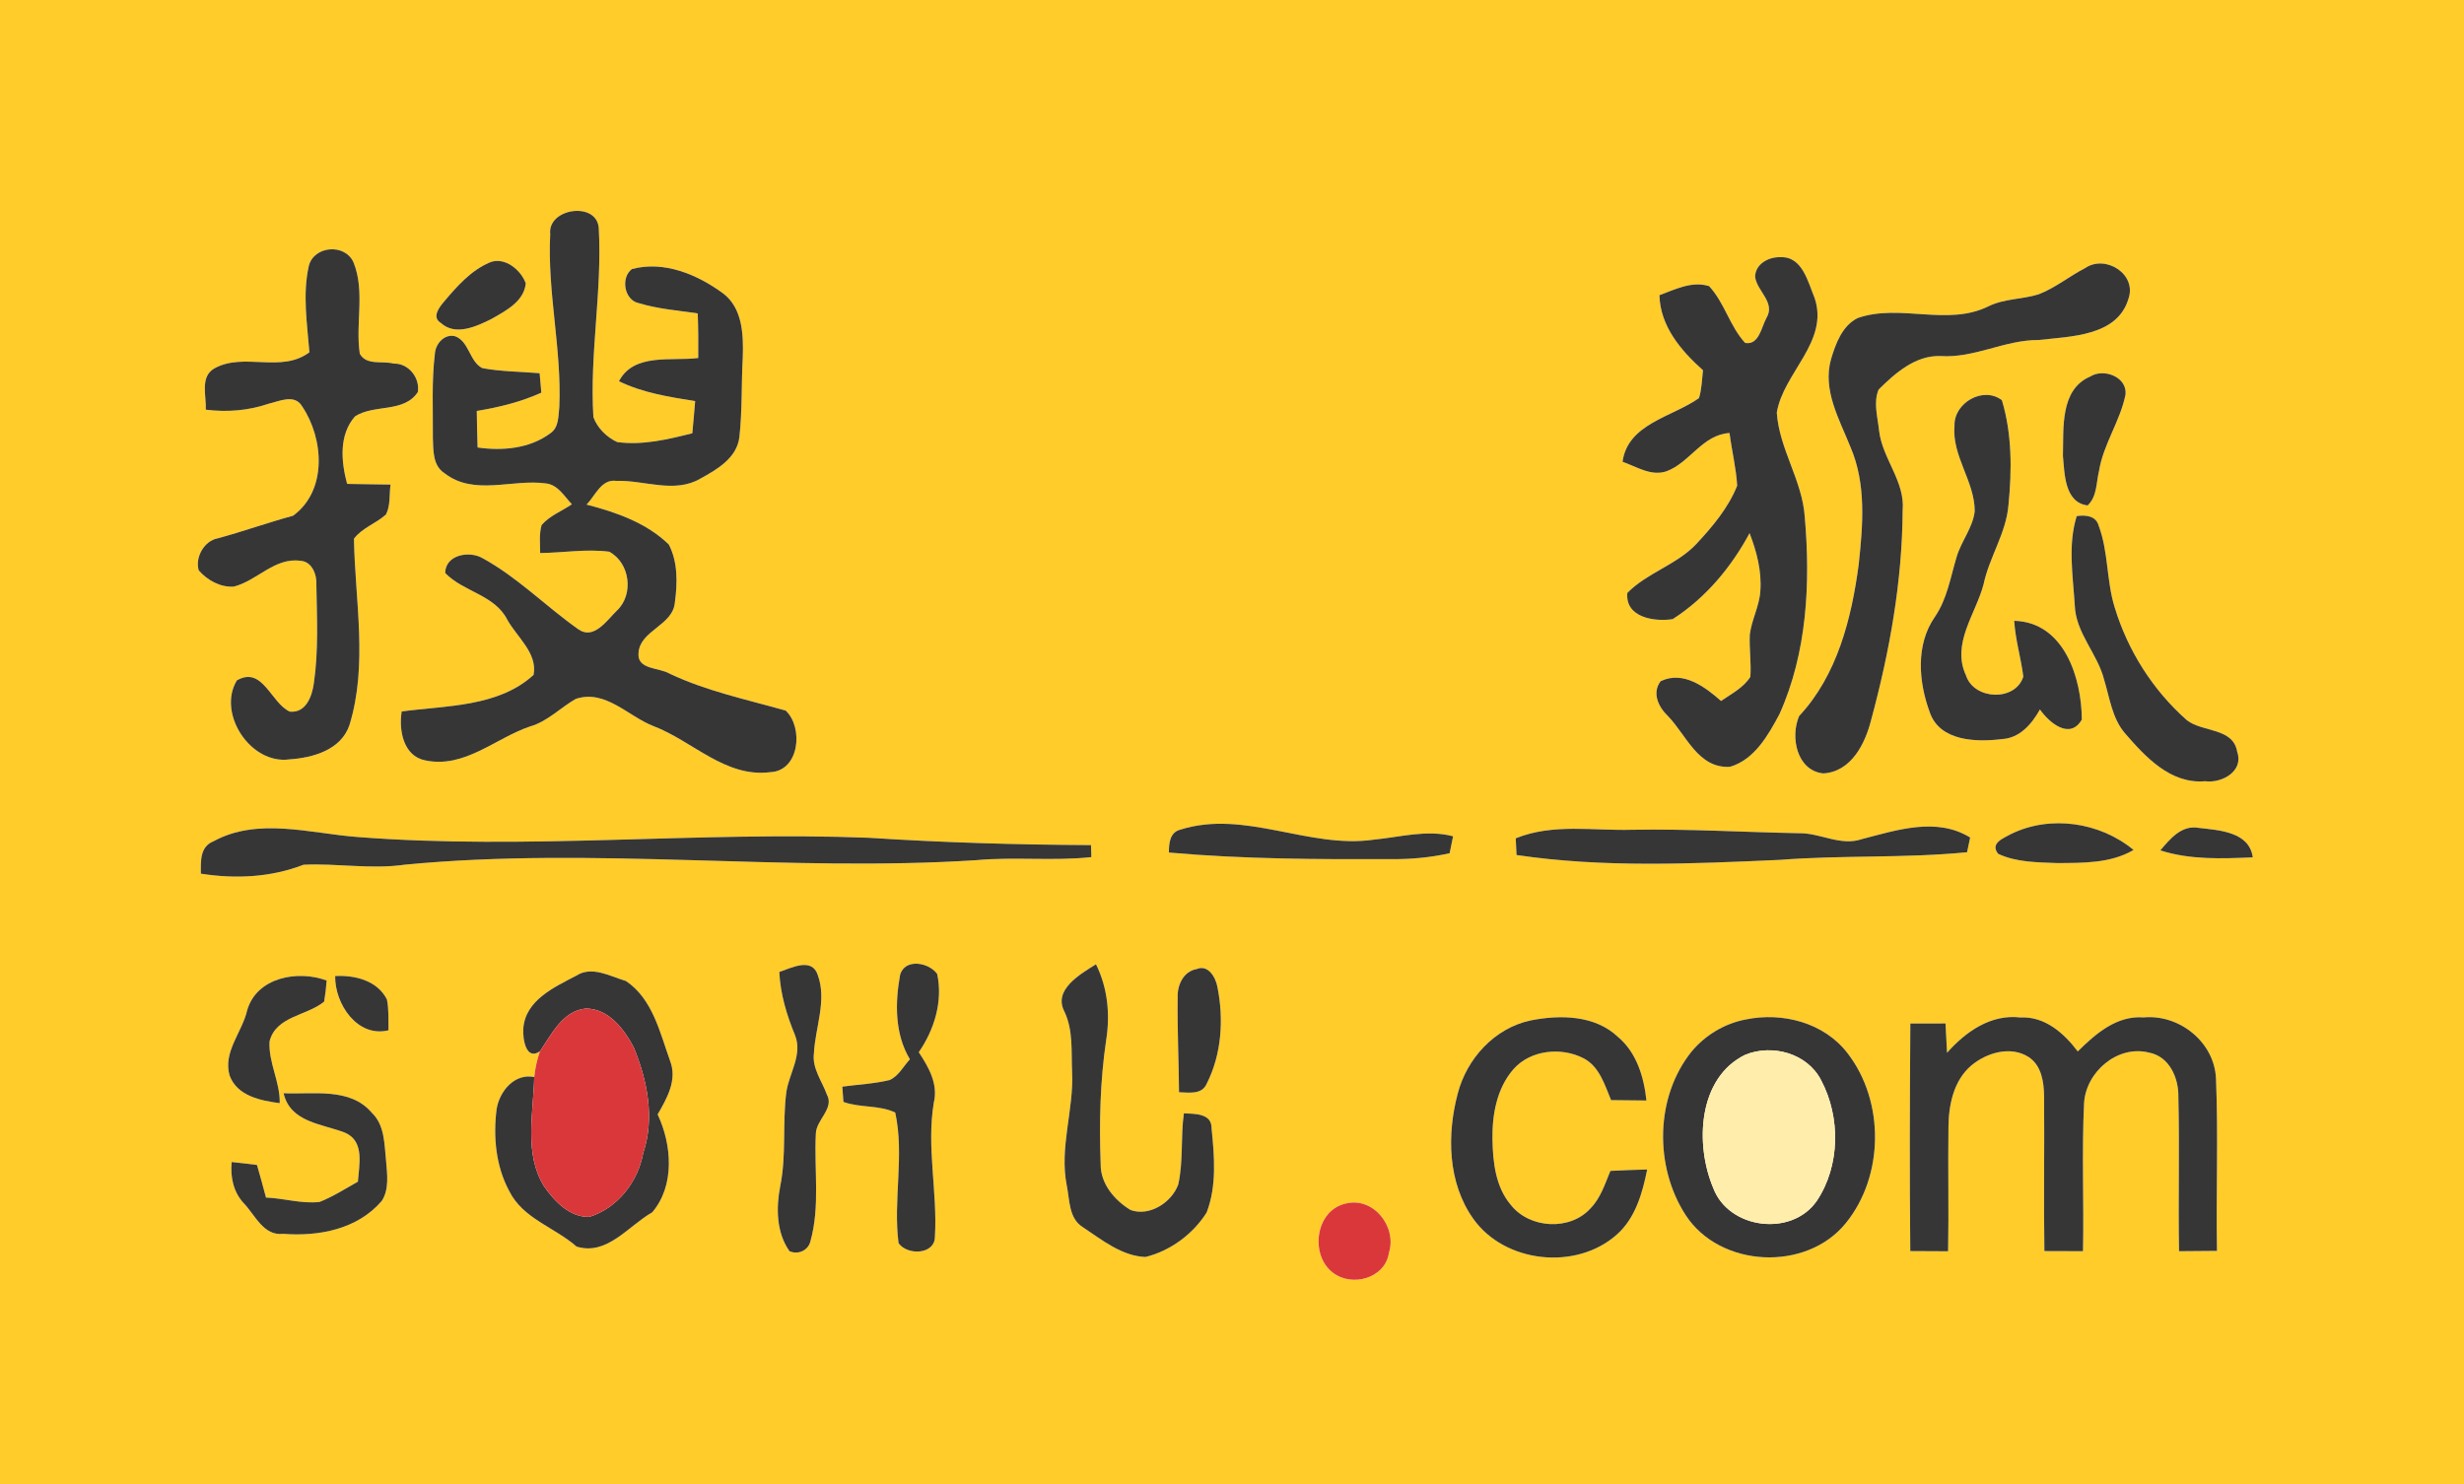 <?xml version="1.0" encoding="UTF-8" standalone="no"?>
<svg
   width="400pt"
   height="241pt"
   viewBox="0 0 400 241"
   version="1.1"
   id="svg62"
   sodipodi:docname="0001104188.svg"
   xmlns:inkscape="http://www.inkscape.org/namespaces/inkscape"
   xmlns:sodipodi="http://sodipodi.sourceforge.net/DTD/sodipodi-0.dtd"
   xmlns="http://www.w3.org/2000/svg"
   xmlns:svg="http://www.w3.org/2000/svg">
  <defs
     id="defs66" />
  <sodipodi:namedview
     id="namedview64"
     pagecolor="#ffffff"
     bordercolor="#000000"
     borderopacity="0.25"
     inkscape:showpageshadow="2"
     inkscape:pageopacity="0.0"
     inkscape:pagecheckerboard="0"
     inkscape:deskcolor="#d1d1d1"
     inkscape:document-units="pt"
     showgrid="false" />
  <g
     id="#ffcc2aff">
    <path
       fill="#ffcc2a"
       opacity="1"
       d="M 0,0 H 400 V 241 H 0 V 0 m 89.32,38.02 c -0.49,9.39 1.88,18.65 1.48,28.03 -0.17,1.49 -0.05,3.33 -1.44,4.29 -3.36,2.51 -7.8,2.9 -11.83,2.32 -0.06,-1.98 -0.11,-3.96 -0.13,-5.94 3.59,-0.58 7.15,-1.46 10.48,-2.96 -0.09,-1.06 -0.18,-2.11 -0.28,-3.16 -3.09,-0.26 -6.22,-0.26 -9.28,-0.82 -2.1,-1.01 -2.15,-4.34 -4.43,-5.18 -1.73,-0.45 -3.18,1.2 -3.29,2.82 -0.55,4.52 -0.29,9.1 -0.33,13.65 0.08,2.02 -0.05,4.53 1.9,5.77 4.78,3.73 11,0.9 16.42,1.65 1.98,0.19 3.01,2.1 4.25,3.39 -1.64,1.11 -3.59,1.85 -4.91,3.36 -0.44,1.48 -0.24,3.04 -0.24,4.56 3.73,-0.05 7.49,-0.7 11.21,-0.22 3.39,1.82 4.03,6.96 1.24,9.57 -1.61,1.56 -3.75,4.83 -6.28,3.01 -5.25,-3.71 -9.83,-8.41 -15.51,-11.52 -2.14,-1.26 -6.04,-0.59 -6.08,2.4 2.97,3.08 8.02,3.52 10.08,7.58 1.57,2.83 4.95,5.44 4.27,8.96 -5.69,5.23 -14.18,4.97 -21.41,5.94 -0.49,3.04 0.26,7.24 3.81,7.94 6.38,1.36 11.37,-3.59 17.01,-5.5 2.86,-0.81 4.92,-3.04 7.44,-4.48 4.83,-1.59 8.49,2.84 12.64,4.43 6.32,2.41 11.64,8.39 18.92,7.47 4.77,-0.2 5.43,-7.26 2.52,-10 -6.35,-1.8 -12.86,-3.16 -18.85,-6 -1.73,-1.03 -5.35,-0.61 -5.04,-3.4 0.26,-3.65 5.59,-4.41 5.9,-8.18 0.42,-3.11 0.5,-6.54 -0.99,-9.39 -3.62,-3.52 -8.55,-5.24 -13.35,-6.48 1.42,-1.44 2.39,-4.19 4.83,-3.85 4.53,-0.15 9.45,2.11 13.67,-0.38 2.7,-1.48 5.92,-3.35 6.31,-6.74 0.48,-4.31 0.31,-8.65 0.55,-12.97 0.12,-3.63 -0.03,-7.98 -3.21,-10.36 -4.16,-3.06 -9.59,-5.34 -14.79,-3.94 -1.86,1.4 -1.24,5.06 1.12,5.53 3.11,0.95 6.37,1.19 9.57,1.67 0.09,2.41 0.1,4.82 0.08,7.24 -4.3,0.55 -10.44,-0.88 -12.87,3.77 3.87,1.89 8.15,2.55 12.37,3.23 -0.15,1.74 -0.29,3.48 -0.46,5.22 -3.97,1 -8.08,1.99 -12.19,1.43 -1.7,-0.77 -3.23,-2.29 -3.87,-4.05 -0.64,-10.24 1.45,-20.46 0.87,-30.69 -0.3,-4.4 -8.35,-3.26 -7.88,0.98 m -39.19,5.17 c -1.03,4.6 -0.27,9.37 0.1,14.01 -4.59,3.45 -10.65,-0.05 -15.43,2.62 -2.38,1.35 -1.28,4.5 -1.39,6.7 3.42,0.43 6.9,0.16 10.18,-0.96 1.77,-0.41 4.23,-1.65 5.46,0.42 3.52,5.24 4.12,13.66 -1.47,17.76 -4.11,1.11 -8.12,2.56 -12.23,3.67 -2.21,0.4 -3.71,3.09 -3.09,5.2 1.4,1.61 3.51,2.78 5.69,2.64 3.78,-0.95 6.66,-4.79 10.83,-4.19 1.89,0.1 2.69,2.3 2.58,3.92 0.09,5.31 0.36,10.68 -0.41,15.96 -0.29,2.09 -1.26,4.86 -3.89,4.61 -3.07,-1.34 -4.41,-7.5 -8.61,-5.07 -3.23,5.34 2.2,13.69 8.54,12.82 3.81,-0.26 8.38,-1.53 9.74,-5.57 3.02,-9.83 0.9,-20.21 0.73,-30.26 1.33,-1.76 3.57,-2.47 5.19,-3.92 0.77,-1.49 0.52,-3.26 0.75,-4.87 -2.35,-0.06 -4.7,-0.04 -7.05,-0.11 -0.97,-3.59 -1.37,-7.97 1.29,-10.97 3.1,-2.01 7.94,-0.52 10.19,-3.94 0.38,-2.31 -1.52,-4.7 -3.91,-4.62 -1.82,-0.5 -4.41,0.36 -5.51,-1.59 -0.75,-4.9 0.9,-10.13 -1.03,-14.87 -1.4,-3.1 -6.45,-2.67 -7.25,0.61 m 29.36,-0.57 c -3.08,1.31 -5.35,3.92 -7.46,6.42 -0.76,0.9 -1.96,2.49 -0.47,3.39 2.37,2.18 5.78,0.57 8.23,-0.64 2.29,-1.32 5.28,-2.83 5.56,-5.78 -0.75,-2.16 -3.46,-4.41 -5.86,-3.39 m 205.43,2.33 c 0.3,2.34 3.36,4.16 1.84,6.68 -0.82,1.49 -1.21,4.46 -3.46,4.05 -2.5,-2.71 -3.34,-6.53 -5.85,-9.22 -2.78,-0.88 -5.51,0.54 -8.06,1.47 0.12,5.04 3.5,9.01 7.07,12.19 -0.17,1.51 -0.2,3.05 -0.65,4.52 -4.33,3.08 -11.56,4.13 -12.41,10.34 2.27,0.79 4.67,2.41 7.17,1.53 3.8,-1.44 5.82,-5.94 10.2,-6.2 0.36,2.86 1.07,5.67 1.24,8.55 -1.44,3.61 -4.03,6.68 -6.66,9.5 -3.19,3.36 -7.94,4.63 -11.17,7.91 -0.39,3.99 4.38,4.72 7.36,4.26 5.32,-3.41 9.5,-8.41 12.48,-13.96 1.16,2.99 1.99,6.18 1.75,9.41 -0.16,2.44 -1.41,4.64 -1.71,7.05 -0.11,2.29 0.25,4.58 0.09,6.87 -1.13,1.78 -3.08,2.75 -4.76,3.92 -2.63,-2.32 -6.17,-4.97 -9.81,-3.21 -1.45,1.92 -0.34,4.2 1.18,5.65 3.01,3.1 4.9,8.54 10.07,8.25 3.96,-1.14 6.23,-5.14 8.05,-8.57 4.48,-9.97 5.04,-21.26 4.1,-32.01 -0.4,-5.93 -4.14,-11.01 -4.54,-16.93 1.06,-6.49 8.53,-11.52 6.14,-18.62 -1.1,-2.63 -1.99,-6.8 -5.59,-6.62 -1.88,-0.05 -4.03,1.08 -4.07,3.19 m 53.59,-1.43 c -2.57,1.33 -4.85,3.22 -7.57,4.27 -2.67,0.83 -5.58,0.69 -8.13,1.94 -6.67,3.31 -14.34,-0.47 -21.21,1.9 -2.53,1.22 -3.6,4.16 -4.35,6.68 -1.43,5.03 1.36,9.78 3.16,14.3 2.58,5.99 2.01,12.71 1.33,19.03 -1.16,8.77 -3.49,18.01 -9.67,24.62 -1.47,3.39 -0.4,8.86 3.91,9.32 4.57,-0.26 6.83,-4.87 7.8,-8.77 2.98,-11.04 5.03,-22.43 5.09,-33.88 0.44,-4.75 -3.28,-8.41 -3.82,-12.97 -0.22,-2.19 -0.97,-4.6 -0.08,-6.71 2.69,-2.67 5.97,-5.56 10.01,-5.44 5.51,0.39 10.45,-2.64 15.95,-2.6 5.16,-0.6 12.77,-0.59 14.59,-6.67 1.43,-4.02 -3.7,-7.26 -7.01,-5.02 m 0.83,17.61 c -4.98,2.12 -4.32,8.48 -4.45,12.92 0.28,2.88 0.25,7.54 4.01,8.02 1.55,-1.45 1.38,-3.69 1.85,-5.6 0.71,-4.39 3.46,-8.11 4.31,-12.45 0.24,-2.85 -3.57,-4.25 -5.72,-2.89 m -22.05,7.96 c -0.46,4.95 3.29,9.05 3.28,13.92 -0.31,2.71 -2.21,4.88 -2.95,7.47 -0.99,3.28 -1.53,6.78 -3.51,9.67 -3.16,4.53 -2.66,10.58 -0.83,15.52 1.62,4.71 7.57,4.85 11.69,4.34 2.93,-0.16 4.85,-2.44 6.19,-4.81 1.5,2.15 4.87,4.99 6.8,1.64 -0.04,-6.76 -2.86,-15.82 -10.98,-16.04 0.19,3.07 1.1,6.03 1.48,9.07 -1.3,4.08 -8,3.79 -9.3,-0.18 -2.41,-5.16 1.55,-9.95 2.84,-14.78 0.92,-4.44 3.67,-8.32 4.05,-12.9 0.56,-5.66 0.59,-11.55 -1.07,-17.03 -3.03,-2.32 -7.78,0.42 -7.69,4.11 m 19.84,14.71 c -1.46,4.64 -0.62,9.66 -0.32,14.43 0.14,4.56 3.7,7.88 4.77,12.14 0.91,2.96 1.29,6.25 3.38,8.69 3.33,3.85 7.4,8.27 13.01,7.79 2.7,0.36 6.32,-1.6 5.21,-4.78 -0.65,-3.96 -5.64,-3.13 -8.18,-5.14 -5.5,-4.85 -9.59,-11.3 -11.71,-18.32 -1.35,-4.32 -1,-9 -2.59,-13.24 -0.44,-1.65 -2.16,-1.78 -3.57,-1.57 m -145.51,50.91 c -1.73,0.43 -1.87,2.25 -1.86,3.72 12.04,1.07 24.14,1.11 36.22,1.07 3.14,0.02 6.28,-0.27 9.35,-0.96 0.14,-0.69 0.42,-2.06 0.56,-2.75 -4.27,-1.13 -8.62,0.14 -12.89,0.55 -10.55,1.52 -20.92,-4.93 -31.38,-1.63 m 110.66,1.53 c -3.48,1.21 -6.76,-1.01 -10.23,-0.95 -9.01,-0.17 -18.02,-0.72 -27.05,-0.56 -6.32,0.19 -12.9,-1.07 -18.94,1.39 0.03,0.68 0.1,2.03 0.13,2.71 14.13,2.1 28.51,1.42 42.73,0.79 10.13,-0.79 20.31,-0.25 30.41,-1.24 0.13,-0.6 0.38,-1.79 0.5,-2.39 -5.46,-3.36 -11.86,-1.22 -17.55,0.25 m 24.15,-0.8 c -1.25,0.69 -3.42,1.49 -2.05,3.2 2.98,1.39 6.37,1.37 9.59,1.5 4.19,-0.03 8.65,0.06 12.39,-2.13 -5.45,-4.52 -13.53,-5.73 -19.93,-2.57 m -291.79,1.17 c -2.22,0.88 -2.04,3.27 -2.03,5.25 5.61,0.88 11.34,0.61 16.67,-1.45 5.46,-0.26 10.97,0.78 16.44,-0.01 30.86,-2.98 61.85,1.25 92.74,-0.73 6.23,-0.58 12.49,0.17 18.71,-0.5 -0.02,-0.48 -0.05,-1.46 -0.06,-1.95 -12.03,-0.06 -24.07,-0.41 -36.08,-1.19 -27.68,-1.08 -55.41,2.03 -83.07,-0.13 -7.69,-0.59 -16.11,-3.23 -23.32,0.71 m 316.06,1.47 c 4.84,1.55 9.99,1.35 15.01,1.13 -0.56,-4.15 -5.43,-4.4 -8.73,-4.78 -2.81,-0.53 -4.68,1.76 -6.28,3.65 m -224.19,19.74 c 0.17,3.59 1.21,7.02 2.57,10.31 1.21,3.13 -0.95,6.11 -1.42,9.15 -0.67,5.09 0.03,10.28 -1,15.33 -0.68,3.51 -0.64,7.51 1.5,10.54 1.37,0.62 3.01,-0.08 3.39,-1.56 1.61,-5.7 0.59,-11.67 0.89,-17.49 0.05,-2.29 3.05,-4.12 1.79,-6.38 -0.79,-2.19 -2.42,-4.25 -2.1,-6.69 0.21,-4.21 2.13,-8.57 0.63,-12.7 -0.95,-2.95 -4.29,-1.16 -6.25,-0.51 m 19.62,0.42 c -0.84,4.57 -0.9,9.64 1.58,13.76 -1.06,1.14 -1.82,2.71 -3.29,3.37 -2.52,0.61 -5.12,0.72 -7.68,1.07 0.05,0.62 0.14,1.86 0.18,2.48 2.72,0.99 5.8,0.47 8.41,1.73 1.52,6.95 -0.37,14.17 0.54,21.2 1.38,2.01 5.89,1.91 5.9,-1.04 0.44,-7.26 -1.39,-14.51 -0.18,-21.76 0.74,-3.05 -0.83,-5.76 -2.44,-8.2 2.53,-3.66 3.94,-8.28 2.99,-12.7 -1.33,-1.89 -5.2,-2.58 -6.01,0.09 m 26.66,6 c 1.46,3.06 1.1,6.5 1.25,9.79 0.31,6.19 -2.1,12.29 -0.86,18.47 0.48,2.35 0.3,5.33 2.62,6.77 3.08,2.05 6.32,4.68 10.15,4.83 4.02,-0.98 7.73,-3.72 9.93,-7.22 1.67,-4.32 1.26,-9.17 0.8,-13.68 0.06,-2.45 -2.77,-2.34 -4.49,-2.43 -0.55,3.84 -0.06,7.78 -0.92,11.57 -1.07,2.92 -4.67,5.24 -7.74,4.13 -2.59,-1.57 -4.89,-4.26 -4.85,-7.44 -0.25,-6.72 -0.1,-13.47 0.89,-20.13 0.67,-4.19 0.25,-8.5 -1.65,-12.33 -2.53,1.59 -6.99,4.12 -5.13,7.67 m 21.48,-6.89 c -2.18,0.36 -3.19,2.66 -3.09,4.67 -0.07,5.1 0.18,10.22 0.22,15.33 1.58,0.03 3.69,0.45 4.49,-1.38 2.43,-4.79 2.79,-10.46 1.75,-15.67 -0.27,-1.56 -1.49,-3.75 -3.37,-2.95 m -100.69,1.06 c -3.58,1.87 -8.31,3.99 -8.63,8.62 -0.11,1.59 0.41,5.26 2.7,3.67 -0.46,1.35 -0.77,2.76 -0.92,4.18 -3.2,-0.64 -5.62,2.28 -6.1,5.15 -0.59,4.48 -0.15,9.29 2.02,13.33 2.2,4.5 7.39,5.92 10.95,9.05 4.96,1.53 8.41,-3.38 12.28,-5.56 3.7,-4.34 3.2,-10.97 0.88,-15.9 1.52,-2.63 3.23,-5.61 2.01,-8.72 -1.65,-4.61 -2.83,-10.03 -7.15,-12.94 -2.53,-0.75 -5.53,-2.51 -8.04,-0.88 m -53.46,5.65 c -0.81,3.56 -3.97,6.76 -2.84,10.59 1.22,3.31 5.04,4.07 8.13,4.47 0.08,-3.45 -1.86,-6.6 -1.65,-10.04 1.05,-4.12 6.05,-4.12 8.86,-6.45 0.19,-1.14 0.33,-2.28 0.41,-3.42 -4.69,-1.75 -11.37,-0.53 -12.91,4.85 m 14.29,-5.58 c -0.07,4.52 3.59,10.05 8.66,8.81 -0.03,-1.68 0.07,-3.37 -0.26,-5.01 -1.56,-3.08 -5.21,-3.97 -8.4,-3.8 m 194.03,7.22 c -5.84,1.26 -10.33,6.19 -11.8,11.88 -1.77,6.69 -1.62,14.46 2.51,20.29 5.12,7.24 16.71,8.47 23.31,2.6 3.04,-2.69 4.17,-6.75 4.94,-10.58 -2,0.05 -3.98,0.13 -5.97,0.23 -0.88,2.11 -1.59,4.41 -3.23,6.08 -3.3,3.67 -9.84,3.31 -12.89,-0.5 -2.53,-2.93 -2.96,-6.99 -3.03,-10.69 -0.06,-3.99 0.69,-8.27 3.38,-11.37 2.77,-3.18 7.82,-3.69 11.46,-1.78 2.55,1.36 3.38,4.3 4.42,6.77 1.91,0.02 3.82,0.04 5.74,0.06 -0.41,-3.82 -1.59,-7.78 -4.63,-10.33 -3.76,-3.56 -9.43,-3.62 -14.21,-2.66 m 34.93,-0.16 c -3.39,0.65 -6.5,2.51 -8.71,5.14 -6,7.39 -6.12,18.76 -1,26.64 5.58,8.54 19.54,9.21 25.96,1.31 6.25,-7.66 6.35,-19.79 0.32,-27.6 -3.81,-4.99 -10.59,-6.74 -16.57,-5.49 m 32.71,5.4 c -0.09,-1.59 -0.17,-3.17 -0.25,-4.76 -1.91,0.01 -3.81,0.01 -5.71,0.01 -0.09,12.31 -0.13,24.63 -0.01,36.95 2.05,0.01 4.09,0.02 6.14,0.03 0.13,-6.75 -0.04,-13.49 0.06,-20.23 0.03,-3.57 0.85,-7.49 3.69,-9.92 2.49,-2.1 6.43,-3.27 9.35,-1.37 2.06,1.36 2.45,4.03 2.48,6.31 0.08,8.39 -0.08,16.79 0.05,25.18 2.09,0.01 4.18,0.02 6.27,0.02 0.16,-8 -0.21,-16.01 0.17,-24.01 0.28,-5.08 5.42,-9.53 10.54,-8.24 3.29,0.61 4.83,4.11 4.77,7.15 0.21,8.36 -0.04,16.73 0.11,25.1 2.05,-0.01 4.1,-0.03 6.16,-0.05 -0.16,-9.32 0.22,-18.65 -0.16,-27.96 -0.24,-5.93 -5.94,-10.49 -11.75,-9.95 -4.37,-0.34 -7.8,2.66 -10.69,5.52 -2.24,-2.96 -5.34,-5.72 -9.31,-5.51 -4.79,-0.58 -8.9,2.32 -11.91,5.73 m -270.04,6.57 c 1.08,4.75 6.27,4.96 9.98,6.41 3.2,1.4 2.28,5.2 2.08,7.95 -2.04,1.14 -4.03,2.43 -6.22,3.29 -2.9,0.34 -5.79,-0.6 -8.7,-0.71 -0.47,-1.77 -0.95,-3.53 -1.46,-5.29 -1.37,-0.18 -2.74,-0.34 -4.11,-0.48 -0.24,2.45 0.28,4.91 2,6.73 1.83,1.92 3.19,5.3 6.35,4.93 5.82,0.45 12.07,-0.74 16.03,-5.36 1.21,-1.92 0.86,-4.28 0.69,-6.42 -0.3,-2.73 -0.18,-5.86 -2.35,-7.91 -3.51,-4.12 -9.51,-2.92 -14.29,-3.14 m 172.36,17.93 c -4.86,1.13 -5.8,8.31 -2.04,11.19 3.08,2.42 8.51,0.94 9.11,-3.2 1.36,-4.25 -2.55,-9.19 -7.07,-7.99 z"
       id="path2" />
  </g>
  <g
     id="#373636ff">
    <path
       fill="#373636"
       opacity="1"
       d="m 89.32,38.02 c -0.47,-4.24 7.58,-5.38 7.88,-0.98 0.58,10.23 -1.51,20.45 -0.87,30.69 0.64,1.76 2.17,3.28 3.87,4.05 4.11,0.56 8.22,-0.43 12.19,-1.43 0.17,-1.74 0.31,-3.48 0.46,-5.22 -4.22,-0.68 -8.5,-1.34 -12.37,-3.23 2.43,-4.65 8.57,-3.22 12.87,-3.77 0.02,-2.42 0.01,-4.83 -0.08,-7.24 -3.2,-0.48 -6.46,-0.72 -9.57,-1.67 -2.36,-0.47 -2.98,-4.13 -1.12,-5.53 5.2,-1.4 10.63,0.88 14.79,3.94 3.18,2.38 3.33,6.73 3.21,10.36 -0.24,4.32 -0.07,8.66 -0.55,12.97 -0.39,3.39 -3.61,5.26 -6.31,6.74 -4.22,2.49 -9.14,0.23 -13.67,0.38 -2.44,-0.34 -3.41,2.41 -4.83,3.85 4.8,1.24 9.73,2.96 13.35,6.48 1.49,2.85 1.41,6.28 0.99,9.39 -0.31,3.77 -5.64,4.53 -5.9,8.18 -0.31,2.79 3.31,2.37 5.04,3.4 5.99,2.84 12.5,4.2 18.85,6 2.91,2.74 2.25,9.8 -2.52,10 -7.28,0.92 -12.6,-5.06 -18.92,-7.47 -4.15,-1.59 -7.81,-6.02 -12.64,-4.43 -2.52,1.44 -4.58,3.67 -7.44,4.48 -5.64,1.91 -10.63,6.86 -17.01,5.5 -3.55,-0.7 -4.3,-4.9 -3.81,-7.94 7.23,-0.97 15.72,-0.71 21.41,-5.94 0.68,-3.52 -2.7,-6.13 -4.27,-8.96 -2.06,-4.06 -7.11,-4.5 -10.08,-7.58 0.04,-2.99 3.94,-3.66 6.08,-2.4 5.68,3.11 10.26,7.81 15.51,11.52 2.53,1.82 4.67,-1.45 6.28,-3.01 2.79,-2.61 2.15,-7.75 -1.24,-9.57 -3.72,-0.48 -7.48,0.17 -11.21,0.22 0,-1.52 -0.2,-3.08 0.24,-4.56 1.32,-1.51 3.27,-2.25 4.91,-3.36 -1.24,-1.29 -2.27,-3.2 -4.25,-3.39 -5.42,-0.75 -11.64,2.08 -16.42,-1.65 -1.95,-1.24 -1.82,-3.75 -1.9,-5.77 0.04,-4.55 -0.22,-9.13 0.33,-13.65 0.11,-1.62 1.56,-3.27 3.29,-2.82 2.28,0.84 2.33,4.17 4.43,5.18 3.06,0.56 6.19,0.56 9.28,0.82 0.1,1.05 0.19,2.1 0.28,3.16 -3.33,1.5 -6.89,2.38 -10.48,2.96 0.02,1.98 0.07,3.96 0.13,5.94 4.03,0.58 8.47,0.19 11.83,-2.32 1.39,-0.96 1.27,-2.8 1.44,-4.29 0.4,-9.38 -1.97,-18.64 -1.48,-28.03 z"
       id="path5" />
    <path
       fill="#373636"
       opacity="1"
       d="m 50.13,43.19 c 0.8,-3.28 5.85,-3.71 7.25,-0.61 1.93,4.74 0.28,9.97 1.03,14.87 1.1,1.95 3.69,1.09 5.51,1.59 2.39,-0.08 4.29,2.31 3.91,4.62 -2.25,3.42 -7.09,1.93 -10.19,3.94 -2.66,3 -2.26,7.38 -1.29,10.97 2.35,0.07 4.7,0.05 7.05,0.11 -0.23,1.61 0.02,3.38 -0.75,4.87 -1.62,1.45 -3.86,2.16 -5.19,3.92 0.17,10.05 2.29,20.43 -0.73,30.26 -1.36,4.04 -5.93,5.31 -9.74,5.57 -6.34,0.87 -11.77,-7.48 -8.54,-12.82 4.2,-2.43 5.54,3.73 8.61,5.07 2.63,0.25 3.6,-2.52 3.89,-4.61 0.77,-5.28 0.5,-10.65 0.41,-15.96 0.11,-1.62 -0.69,-3.82 -2.58,-3.92 -4.17,-0.6 -7.05,3.24 -10.83,4.19 -2.18,0.14 -4.29,-1.03 -5.69,-2.64 -0.62,-2.11 0.88,-4.8 3.09,-5.2 4.11,-1.11 8.12,-2.56 12.23,-3.67 5.59,-4.1 4.99,-12.52 1.47,-17.76 -1.23,-2.07 -3.69,-0.83 -5.46,-0.42 -3.28,1.12 -6.76,1.39 -10.18,0.96 0.11,-2.2 -0.99,-5.35 1.39,-6.7 4.78,-2.67 10.84,0.83 15.43,-2.62 -0.37,-4.64 -1.13,-9.41 -0.1,-14.01 z"
       id="path7" />
    <path
       fill="#373636"
       opacity="1"
       d="m 79.49,42.62 c 2.4,-1.02 5.11,1.23 5.86,3.39 -0.28,2.95 -3.27,4.46 -5.56,5.78 -2.45,1.21 -5.86,2.82 -8.23,0.64 -1.49,-0.9 -0.29,-2.49 0.47,-3.39 2.11,-2.5 4.38,-5.11 7.46,-6.42 z"
       id="path9" />
    <path
       fill="#373636"
       opacity="1"
       d="m 284.92,44.95 c 0.04,-2.11 2.19,-3.24 4.07,-3.19 3.6,-0.18 4.49,3.99 5.59,6.62 2.39,7.1 -5.08,12.13 -6.14,18.62 0.4,5.92 4.14,11 4.54,16.93 0.94,10.75 0.38,22.04 -4.1,32.01 -1.82,3.43 -4.09,7.43 -8.05,8.57 -5.17,0.29 -7.06,-5.15 -10.07,-8.25 -1.52,-1.45 -2.63,-3.73 -1.18,-5.65 3.64,-1.76 7.18,0.89 9.81,3.21 1.68,-1.17 3.63,-2.14 4.76,-3.92 0.16,-2.29 -0.2,-4.58 -0.09,-6.87 0.3,-2.41 1.55,-4.61 1.71,-7.05 0.24,-3.23 -0.59,-6.42 -1.75,-9.41 -2.98,5.55 -7.16,10.55 -12.48,13.96 -2.98,0.46 -7.75,-0.27 -7.36,-4.26 3.23,-3.28 7.98,-4.55 11.17,-7.91 2.63,-2.82 5.22,-5.89 6.66,-9.5 -0.17,-2.88 -0.88,-5.69 -1.24,-8.55 -4.38,0.26 -6.4,4.76 -10.2,6.2 -2.5,0.88 -4.9,-0.74 -7.17,-1.53 0.85,-6.21 8.08,-7.26 12.41,-10.34 0.45,-1.47 0.48,-3.01 0.65,-4.52 -3.57,-3.18 -6.95,-7.15 -7.07,-12.19 2.55,-0.93 5.28,-2.35 8.06,-1.47 2.51,2.69 3.35,6.51 5.85,9.22 2.25,0.41 2.64,-2.56 3.46,-4.05 1.52,-2.52 -1.54,-4.34 -1.84,-6.68 z"
       id="path11" />
    <path
       fill="#373636"
       opacity="1"
       d="m 338.51,43.52 c 3.31,-2.24 8.44,1 7.01,5.02 -1.82,6.08 -9.43,6.07 -14.59,6.67 -5.5,-0.04 -10.44,2.99 -15.95,2.6 -4.04,-0.12 -7.32,2.77 -10.01,5.44 -0.89,2.11 -0.14,4.52 0.08,6.71 0.54,4.56 4.26,8.22 3.82,12.97 -0.06,11.45 -2.11,22.84 -5.09,33.88 -0.97,3.9 -3.23,8.51 -7.8,8.77 -4.31,-0.46 -5.38,-5.93 -3.91,-9.32 6.18,-6.61 8.51,-15.85 9.67,-24.62 0.68,-6.32 1.25,-13.04 -1.33,-19.03 -1.8,-4.52 -4.59,-9.27 -3.16,-14.3 0.75,-2.52 1.82,-5.46 4.35,-6.68 6.87,-2.37 14.54,1.41 21.21,-1.9 2.55,-1.25 5.46,-1.11 8.13,-1.94 2.72,-1.05 5,-2.94 7.57,-4.27 z"
       id="path13" />
    <path
       fill="#373636"
       opacity="1"
       d="m 339.34,61.13 c 2.15,-1.36 5.96,0.04 5.72,2.89 -0.85,4.34 -3.6,8.06 -4.31,12.45 -0.47,1.91 -0.3,4.15 -1.85,5.6 -3.76,-0.48 -3.73,-5.14 -4.01,-8.02 0.13,-4.44 -0.53,-10.8 4.45,-12.92 z"
       id="path15" />
    <path
       fill="#373636"
       opacity="1"
       d="m 317.29,69.09 c -0.09,-3.69 4.66,-6.43 7.69,-4.11 1.66,5.48 1.63,11.37 1.07,17.03 -0.38,4.58 -3.13,8.46 -4.05,12.9 -1.29,4.83 -5.25,9.62 -2.84,14.78 1.3,3.97 8,4.26 9.3,0.18 -0.38,-3.04 -1.29,-6 -1.48,-9.07 8.12,0.22 10.94,9.28 10.98,16.04 -1.93,3.35 -5.3,0.51 -6.8,-1.64 -1.34,2.37 -3.26,4.65 -6.19,4.81 -4.12,0.51 -10.07,0.37 -11.69,-4.34 -1.83,-4.94 -2.33,-10.99 0.83,-15.52 1.98,-2.89 2.52,-6.39 3.51,-9.67 0.74,-2.59 2.64,-4.76 2.95,-7.47 0.01,-4.87 -3.74,-8.97 -3.28,-13.92 z"
       id="path17" />
    <path
       fill="#373636"
       opacity="1"
       d="m 337.13,83.8 c 1.41,-0.21 3.13,-0.08 3.57,1.57 1.59,4.24 1.24,8.92 2.59,13.24 2.12,7.02 6.21,13.47 11.71,18.32 2.54,2.01 7.53,1.18 8.18,5.14 1.11,3.18 -2.51,5.14 -5.21,4.78 -5.61,0.48 -9.68,-3.94 -13.01,-7.79 -2.09,-2.44 -2.47,-5.73 -3.38,-8.69 -1.07,-4.26 -4.63,-7.58 -4.77,-12.14 -0.3,-4.77 -1.14,-9.79 0.32,-14.43 z"
       id="path19" />
    <path
       fill="#373636"
       opacity="1"
       d="m 191.62,134.71 c 10.46,-3.3 20.83,3.15 31.38,1.63 4.27,-0.41 8.62,-1.68 12.89,-0.55 -0.14,0.69 -0.42,2.06 -0.56,2.75 -3.07,0.69 -6.21,0.98 -9.35,0.96 -12.08,0.04 -24.18,0 -36.22,-1.07 -0.01,-1.47 0.13,-3.29 1.86,-3.72 z"
       id="path21" />
    <path
       fill="#373636"
       opacity="1"
       d="m 302.28,136.24 c 5.69,-1.47 12.09,-3.61 17.55,-0.25 -0.12,0.6 -0.37,1.79 -0.5,2.39 -10.1,0.99 -20.28,0.45 -30.41,1.24 -14.22,0.63 -28.6,1.31 -42.73,-0.79 -0.03,-0.68 -0.1,-2.03 -0.13,-2.71 6.04,-2.46 12.62,-1.2 18.94,-1.39 9.03,-0.16 18.04,0.39 27.05,0.56 3.47,-0.06 6.75,2.16 10.23,0.95 z"
       id="path23" />
    <path
       fill="#373636"
       opacity="1"
       d="m 326.43,135.44 c 6.4,-3.16 14.48,-1.95 19.93,2.57 -3.74,2.19 -8.2,2.1 -12.39,2.13 -3.22,-0.13 -6.61,-0.11 -9.59,-1.5 -1.37,-1.71 0.8,-2.51 2.05,-3.2 z"
       id="path25" />
    <path
       fill="#373636"
       opacity="1"
       d="m 34.64,136.61 c 7.21,-3.94 15.63,-1.3 23.32,-0.71 27.66,2.16 55.39,-0.95 83.07,0.13 12.01,0.78 24.05,1.13 36.08,1.19 0.01,0.49 0.04,1.47 0.06,1.95 -6.22,0.67 -12.48,-0.08 -18.71,0.5 -30.89,1.98 -61.88,-2.25 -92.74,0.73 -5.47,0.79 -10.98,-0.25 -16.44,0.01 -5.33,2.06 -11.06,2.33 -16.67,1.45 -0.01,-1.98 -0.19,-4.37 2.03,-5.25 z"
       id="path27" />
    <path
       fill="#373636"
       opacity="1"
       d="m 350.7,138.08 c 1.6,-1.89 3.47,-4.18 6.28,-3.65 3.3,0.38 8.17,0.63 8.73,4.78 -5.02,0.22 -10.17,0.42 -15.01,-1.13 z"
       id="path29" />
    <path
       fill="#373636"
       opacity="1"
       d="m 126.51,157.82 c 1.96,-0.65 5.3,-2.44 6.25,0.51 1.5,4.13 -0.42,8.49 -0.63,12.7 -0.32,2.44 1.31,4.5 2.1,6.69 1.26,2.26 -1.74,4.09 -1.79,6.38 -0.3,5.82 0.72,11.79 -0.89,17.49 -0.38,1.48 -2.02,2.18 -3.39,1.56 -2.14,-3.03 -2.18,-7.03 -1.5,-10.54 1.03,-5.05 0.33,-10.24 1,-15.33 0.47,-3.04 2.63,-6.02 1.42,-9.15 -1.36,-3.29 -2.4,-6.72 -2.57,-10.31 z"
       id="path31" />
    <path
       fill="#373636"
       opacity="1"
       d="m 146.13,158.24 c 0.81,-2.67 4.68,-1.98 6.01,-0.09 0.95,4.42 -0.46,9.04 -2.99,12.7 1.61,2.44 3.18,5.15 2.44,8.2 -1.21,7.25 0.62,14.5 0.18,21.76 -0.01,2.95 -4.52,3.05 -5.9,1.04 -0.91,-7.03 0.98,-14.25 -0.54,-21.2 -2.61,-1.26 -5.69,-0.74 -8.41,-1.73 -0.04,-0.62 -0.13,-1.86 -0.18,-2.48 2.56,-0.35 5.16,-0.46 7.68,-1.07 1.47,-0.66 2.23,-2.23 3.29,-3.37 -2.48,-4.12 -2.42,-9.19 -1.58,-13.76 z"
       id="path33" />
    <path
       fill="#373636"
       opacity="1"
       d="m 172.79,164.24 c -1.86,-3.55 2.6,-6.08 5.13,-7.67 1.9,3.83 2.32,8.14 1.65,12.33 -0.99,6.66 -1.14,13.41 -0.89,20.13 -0.04,3.18 2.26,5.87 4.85,7.44 3.07,1.11 6.67,-1.21 7.74,-4.13 0.86,-3.79 0.37,-7.73 0.92,-11.57 1.72,0.09 4.55,-0.02 4.49,2.43 0.46,4.51 0.87,9.36 -0.8,13.68 -2.2,3.5 -5.91,6.24 -9.93,7.22 -3.83,-0.15 -7.07,-2.78 -10.15,-4.83 -2.32,-1.44 -2.14,-4.42 -2.62,-6.77 -1.24,-6.18 1.17,-12.28 0.86,-18.47 -0.15,-3.29 0.21,-6.73 -1.25,-9.79 z"
       id="path35" />
    <path
       fill="#373636"
       opacity="1"
       d="m 194.27,157.35 c 1.88,-0.8 3.1,1.39 3.37,2.95 1.04,5.21 0.68,10.88 -1.75,15.67 -0.8,1.83 -2.91,1.41 -4.49,1.38 -0.04,-5.11 -0.29,-10.23 -0.22,-15.33 -0.1,-2.01 0.91,-4.31 3.09,-4.67 z"
       id="path37" />
    <path
       fill="#373636"
       opacity="1"
       d="m 93.58,158.41 c 2.51,-1.63 5.51,0.13 8.04,0.88 4.32,2.91 5.5,8.33 7.15,12.94 1.22,3.11 -0.49,6.09 -2.01,8.72 2.32,4.93 2.82,11.56 -0.88,15.9 -3.87,2.18 -7.32,7.09 -12.28,5.56 -3.56,-3.13 -8.75,-4.55 -10.95,-9.05 -2.17,-4.04 -2.61,-8.85 -2.02,-13.33 0.48,-2.87 2.9,-5.79 6.1,-5.15 -0.14,5.89 -1.7,12.41 1.59,17.75 1.68,2.42 4.21,5.08 7.38,4.95 4.57,-1.43 7.89,-5.73 8.72,-10.38 1.9,-5.66 0.67,-11.76 -1.54,-17.13 -1.56,-2.97 -4.11,-6.34 -7.81,-6.31 -3.74,0.39 -5.53,4.18 -7.42,6.94 -2.29,1.59 -2.81,-2.08 -2.7,-3.67 0.32,-4.63 5.05,-6.75 8.63,-8.62 z"
       id="path39" />
    <path
       fill="#373636"
       opacity="1"
       d="m 40.12,164.06 c 1.54,-5.38 8.22,-6.6 12.91,-4.85 -0.08,1.14 -0.22,2.28 -0.41,3.42 -2.81,2.33 -7.81,2.33 -8.86,6.45 -0.21,3.44 1.73,6.59 1.65,10.04 -3.09,-0.4 -6.91,-1.16 -8.13,-4.47 -1.13,-3.83 2.03,-7.03 2.84,-10.59 z"
       id="path41" />
    <path
       fill="#373636"
       opacity="1"
       d="m 54.41,158.48 c 3.19,-0.17 6.84,0.72 8.4,3.8 0.33,1.64 0.23,3.33 0.26,5.01 -5.07,1.24 -8.73,-4.29 -8.66,-8.81 z"
       id="path43" />
    <path
       fill="#373636"
       opacity="1"
       d="m 248.44,165.7 c 4.78,-0.96 10.45,-0.9 14.21,2.66 3.04,2.55 4.22,6.51 4.63,10.33 -1.92,-0.02 -3.83,-0.04 -5.74,-0.06 -1.04,-2.47 -1.87,-5.41 -4.42,-6.77 -3.64,-1.91 -8.69,-1.4 -11.46,1.78 -2.69,3.1 -3.44,7.38 -3.38,11.37 0.07,3.7 0.5,7.76 3.03,10.69 3.05,3.81 9.59,4.17 12.89,0.5 1.64,-1.67 2.35,-3.97 3.23,-6.08 1.99,-0.1 3.97,-0.18 5.97,-0.23 -0.77,3.83 -1.9,7.89 -4.94,10.58 -6.6,5.87 -18.19,4.64 -23.31,-2.6 -4.13,-5.83 -4.28,-13.6 -2.51,-20.29 1.47,-5.69 5.96,-10.62 11.8,-11.88 z"
       id="path45" />
    <path
       fill="#373636"
       opacity="1"
       d="m 283.37,165.54 c 5.98,-1.25 12.76,0.5 16.57,5.49 6.03,7.81 5.93,19.94 -0.32,27.6 -6.42,7.9 -20.38,7.23 -25.96,-1.31 -5.12,-7.88 -5,-19.25 1,-26.64 2.21,-2.63 5.32,-4.49 8.71,-5.14 m -0.04,5.72 c -7.72,3.75 -8.18,14.59 -5.21,21.63 2.52,6.72 12.77,7.98 16.82,2.09 3.8,-5.69 3.87,-13.61 0.69,-19.59 -2.23,-4.36 -7.9,-5.91 -12.3,-4.13 z"
       id="path47" />
    <path
       fill="#373636"
       opacity="1"
       d="m 316.08,170.94 c 3.01,-3.41 7.12,-6.31 11.91,-5.73 3.97,-0.21 7.07,2.55 9.31,5.51 2.89,-2.86 6.32,-5.86 10.69,-5.52 5.81,-0.54 11.51,4.02 11.75,9.95 0.38,9.31 0,18.64 0.16,27.96 -2.06,0.02 -4.11,0.04 -6.16,0.05 -0.15,-8.37 0.1,-16.74 -0.11,-25.1 0.06,-3.04 -1.48,-6.54 -4.77,-7.15 -5.12,-1.29 -10.26,3.16 -10.54,8.24 -0.38,8 -0.01,16.01 -0.17,24.01 -2.09,0 -4.18,-0.01 -6.27,-0.02 -0.13,-8.39 0.03,-16.79 -0.05,-25.18 -0.03,-2.28 -0.42,-4.95 -2.48,-6.31 -2.92,-1.9 -6.86,-0.73 -9.35,1.37 -2.84,2.43 -3.66,6.35 -3.69,9.92 -0.1,6.74 0.07,13.48 -0.06,20.23 -2.05,-0.01 -4.09,-0.02 -6.14,-0.03 -0.12,-12.32 -0.08,-24.64 0.01,-36.95 1.9,0 3.8,0 5.71,-0.01 0.08,1.59 0.16,3.17 0.25,4.76 z"
       id="path49" />
    <path
       fill="#373636"
       opacity="1"
       d="m 46.04,177.51 c 4.78,0.22 10.78,-0.98 14.29,3.14 2.17,2.05 2.05,5.18 2.35,7.91 0.17,2.14 0.52,4.5 -0.69,6.42 -3.96,4.62 -10.21,5.81 -16.03,5.36 -3.16,0.37 -4.52,-3.01 -6.35,-4.93 -1.72,-1.82 -2.24,-4.28 -2,-6.73 1.37,0.14 2.74,0.3 4.11,0.48 0.51,1.76 0.99,3.52 1.46,5.29 2.91,0.11 5.8,1.05 8.7,0.71 2.19,-0.86 4.18,-2.15 6.22,-3.29 0.2,-2.75 1.12,-6.55 -2.08,-7.95 -3.71,-1.45 -8.9,-1.66 -9.98,-6.41 z"
       id="path51" />
  </g>
  <g
     id="#da373aff">
    <path
       fill="#da373a"
       opacity="1"
       d="m 87.65,170.7 c 1.89,-2.76 3.68,-6.55 7.42,-6.94 3.7,-0.03 6.25,3.34 7.81,6.31 2.21,5.37 3.44,11.47 1.54,17.13 -0.83,4.65 -4.15,8.95 -8.72,10.38 -3.17,0.13 -5.7,-2.53 -7.38,-4.95 -3.29,-5.34 -1.73,-11.86 -1.59,-17.75 0.15,-1.42 0.46,-2.83 0.92,-4.18 z"
       id="path54" />
    <path
       fill="#da373a"
       opacity="1"
       d="m 218.4,195.44 c 4.52,-1.2 8.43,3.74 7.07,7.99 -0.6,4.14 -6.03,5.62 -9.11,3.2 -3.76,-2.88 -2.82,-10.06 2.04,-11.19 z"
       id="path56" />
  </g>
  <g
     id="#ffedabff">
    <path
       fill="#ffedab"
       opacity="1"
       d="m 283.33,171.26 c 4.4,-1.78 10.07,-0.23 12.3,4.13 3.18,5.98 3.11,13.9 -0.69,19.59 -4.05,5.89 -14.3,4.63 -16.82,-2.09 -2.97,-7.04 -2.51,-17.88 5.21,-21.63 z"
       id="path59" />
  </g>
</svg>
